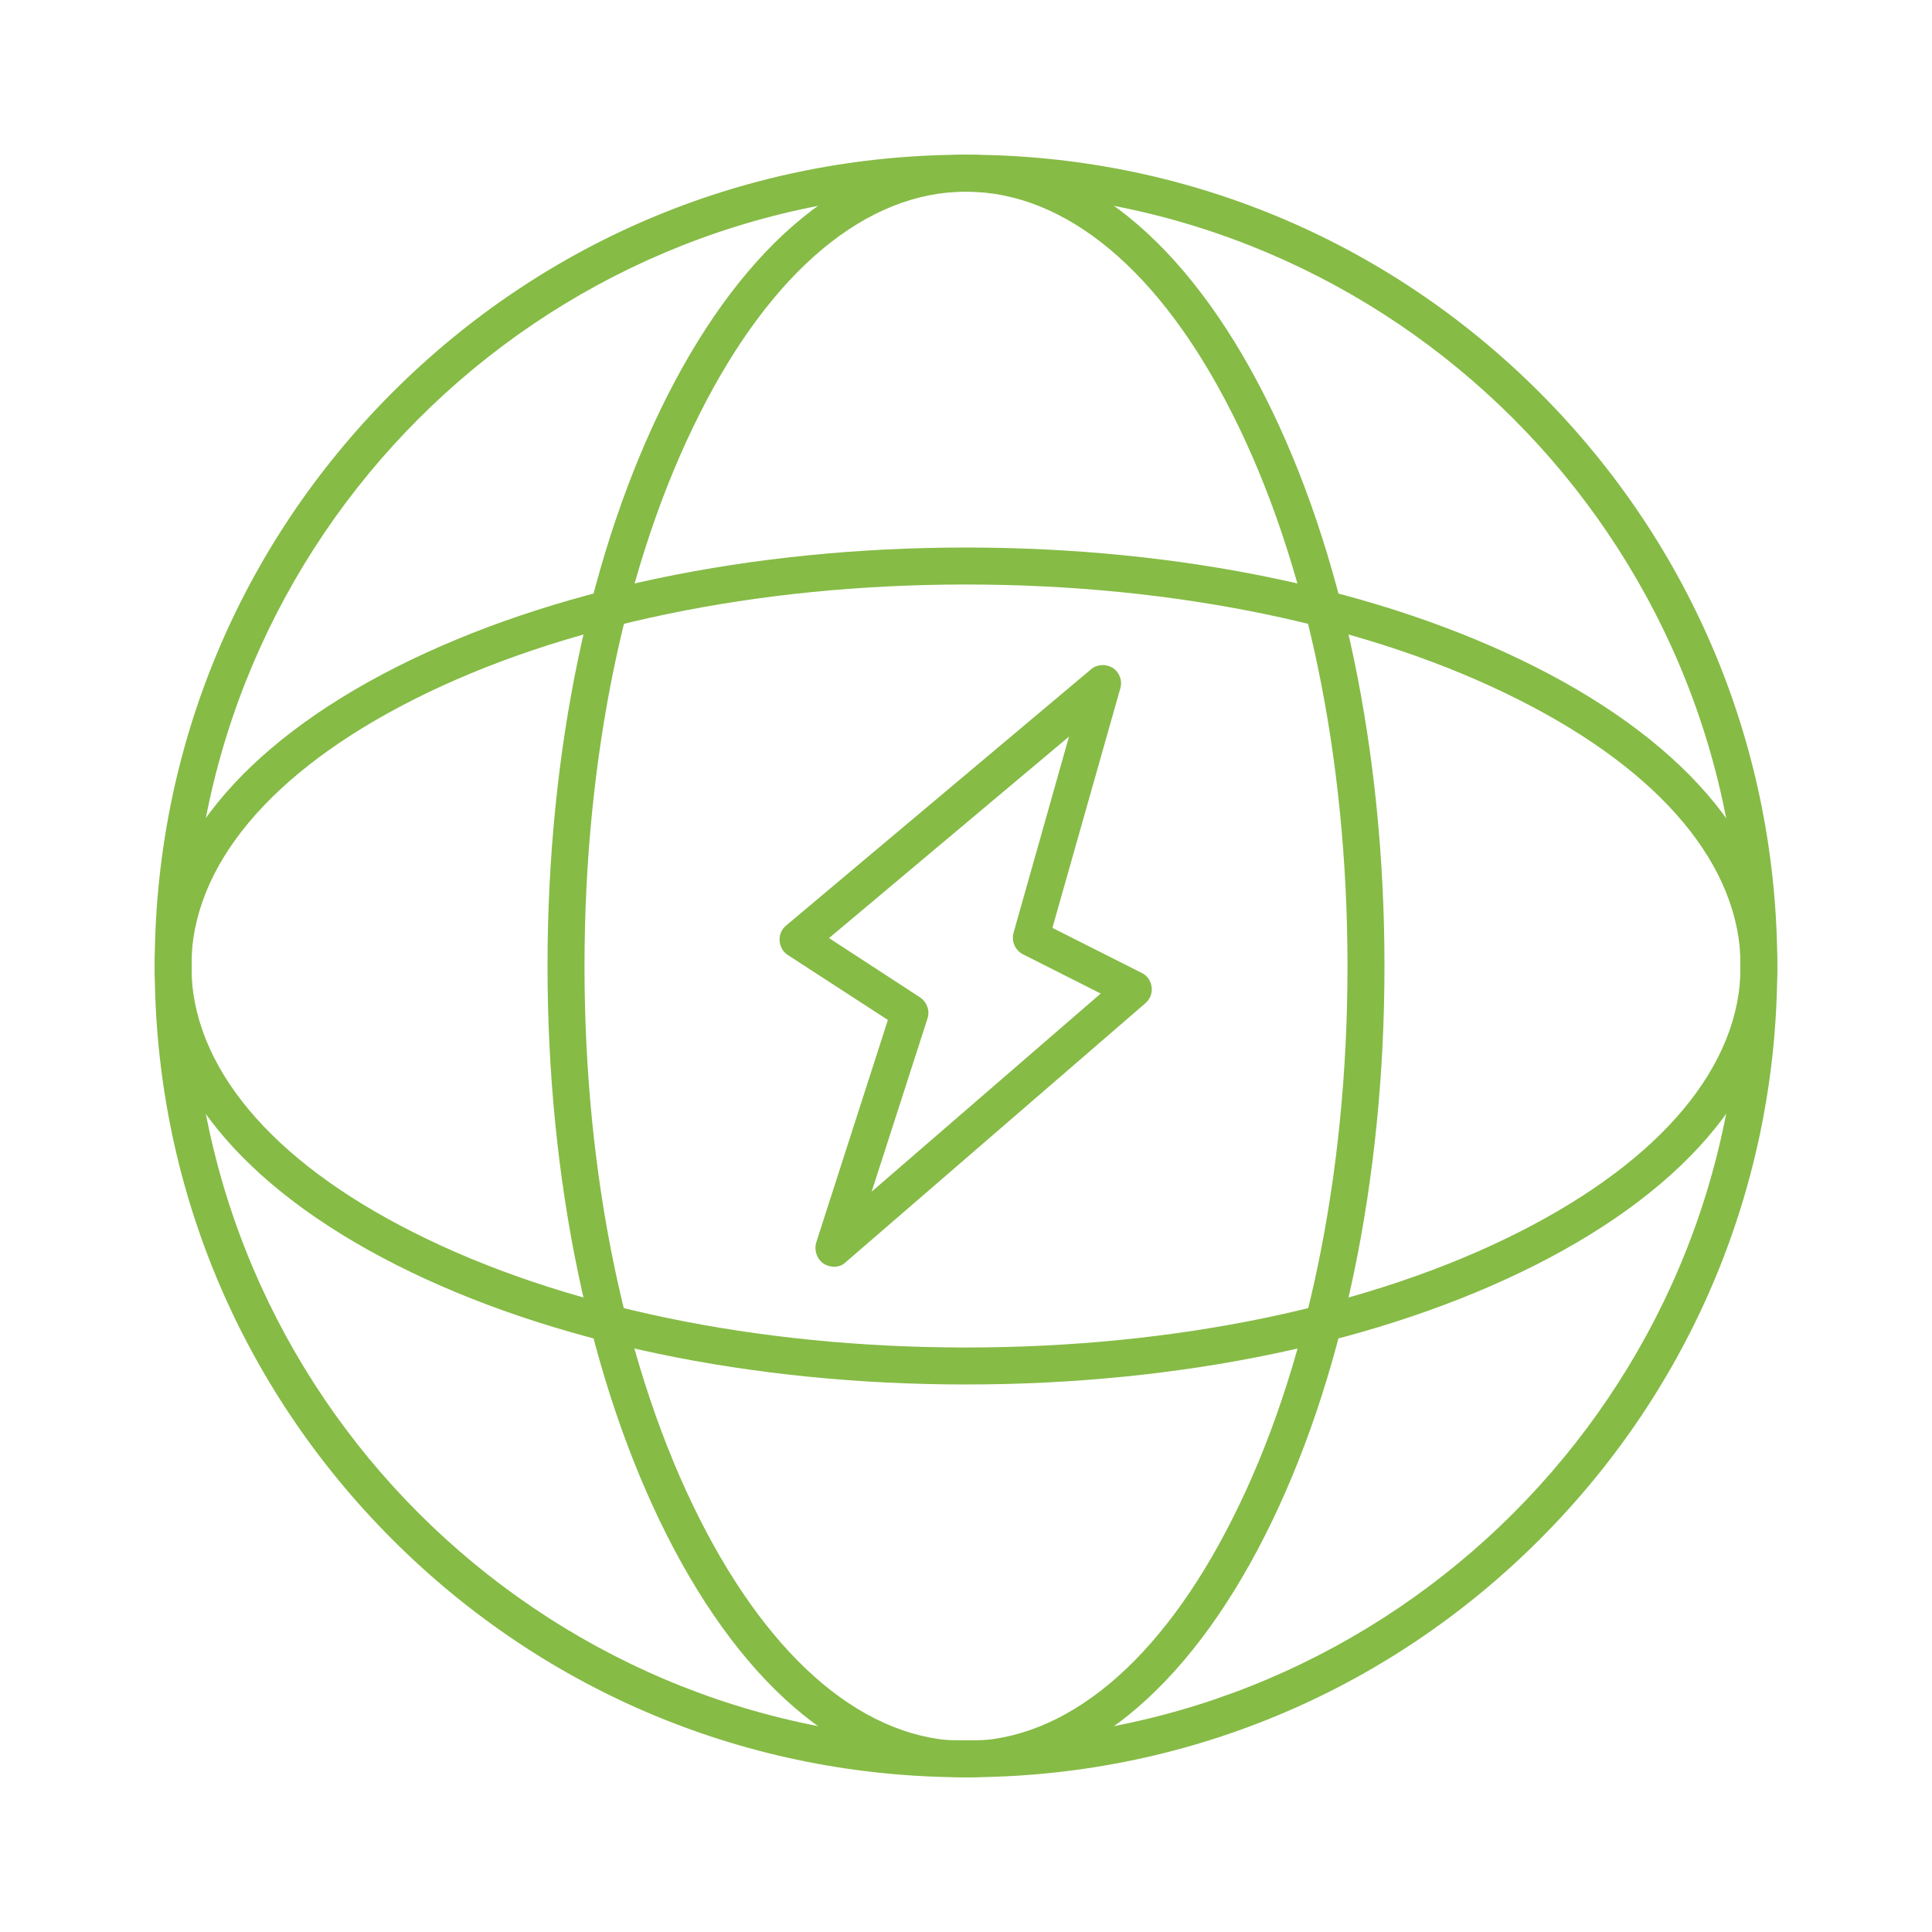 <svg xmlns="http://www.w3.org/2000/svg" version="1.1" xmlns:xlink="http://www.w3.org/1999/xlink" width="512" height="512" x="0" y="0" viewBox="0 0 512 512" style="enable-background:new 0 0 512 512" xml:space="preserve" class=""><g><path d="M256 471c-30.3 0-58.4-22.8-79.3-64.2-20.4-40.4-31.6-93.9-31.6-150.8s11.2-110.4 31.6-150.8C197.6 63.8 225.7 41 256 41s58.4 22.8 79.3 64.2c20.4 40.4 31.6 93.9 31.6 150.8s-11.2 110.4-31.6 150.8c-20.9 41.4-49 64.2-79.3 64.2zm0-420.2c-26.4 0-51.5 20.9-70.6 58.9-19.7 39-30.5 91-30.5 146.4s10.8 107.4 30.5 146.4c19.2 38 44.2 58.9 70.6 58.9s51.5-20.9 70.6-58.9c19.7-39 30.5-91 30.5-146.4s-10.8-107.4-30.5-146.4c-19.1-38-44.2-58.9-70.6-58.9z" fill="#86bb46" opacity="1" data-original="#000000" class=""></path><path d="M256 366.9c-56.9 0-110.4-11.2-150.8-31.6C63.8 314.4 41 286.3 41 256s22.8-58.4 64.2-79.3c40.4-20.4 93.9-31.6 150.8-31.6s110.4 11.2 150.8 31.6c41.4 20.9 64.2 49.1 64.2 79.3s-22.8 58.4-64.2 79.3c-40.4 20.4-93.9 31.6-150.8 31.6zm0-212c-55.4 0-107.4 10.8-146.4 30.5-38 19.2-58.9 44.2-58.9 70.6s20.9 51.5 58.9 70.6c39 19.7 91 30.5 146.4 30.5s107.4-10.8 146.4-30.5c38-19.2 58.9-44.2 58.9-70.6s-20.9-51.5-58.9-70.6c-39-19.7-91-30.5-146.4-30.5z" fill="#86bb46" opacity="1" data-original="#000000" class=""></path><path d="M256 471c-57.4 0-111.4-22.4-152-63s-63-94.6-63-152 22.4-111.4 63-152 94.6-63 152-63 111.4 22.4 152 63 63 94.6 63 152-22.4 111.4-63 152-94.6 63-152 63zm0-420.2c-113.2 0-205.2 92-205.2 205.2S142.9 461.2 256 461.2c113.2 0 205.2-92.1 205.2-205.2 0-113.2-92-205.2-205.2-205.2z" fill="#86bb46" opacity="1" data-original="#000000" class=""></path><path d="M221 335.7c-.9 0-1.9-.3-2.7-.8-1.8-1.2-2.6-3.5-2-5.6l19-59-26.5-17.2c-1.3-.8-2.1-2.3-2.2-3.8s.5-3 1.7-4l80.8-67.9c1.6-1.4 4-1.5 5.8-.4 1.8 1.2 2.6 3.4 2 5.4l-18 63.5 23.6 11.9c1.5.7 2.5 2.1 2.7 3.8.2 1.6-.4 3.2-1.7 4.3L224 334.6c-.7.7-1.8 1.1-3 1.1zm-1.3-87.1 24.1 15.7c1.8 1.2 2.7 3.5 2 5.6L231 315.8l60.7-52.5-20.6-10.4c-2.1-1.1-3.1-3.4-2.5-5.7l14.7-52z" fill="#86bb46" opacity="1" data-original="#000000" class=""></path></g></svg>